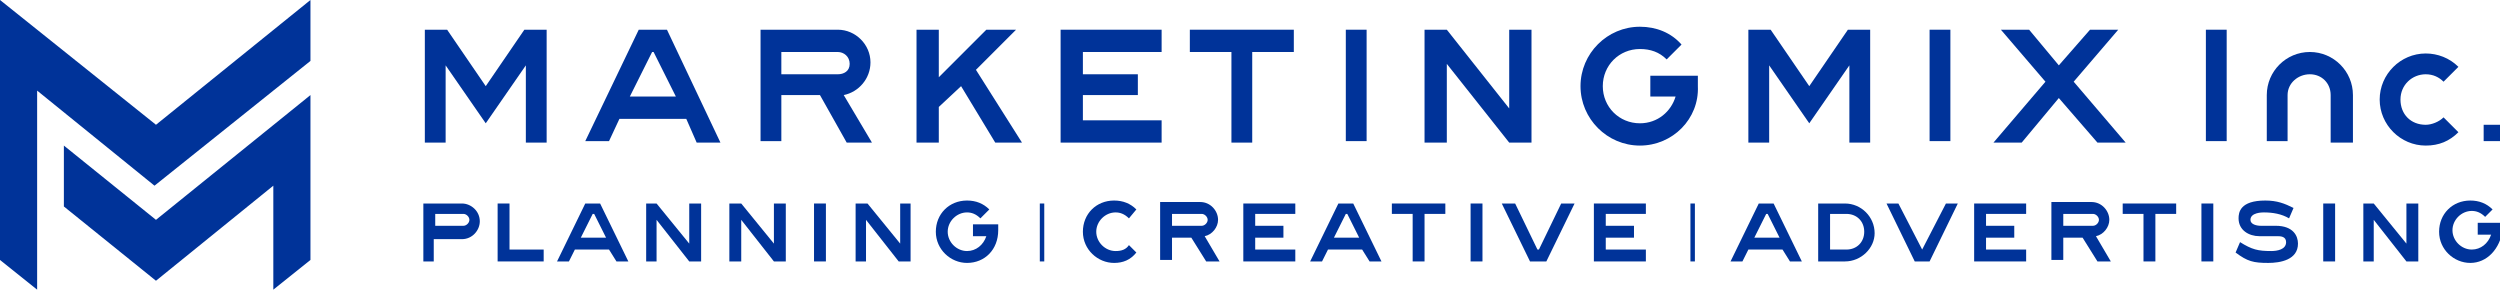 <?xml version="1.0" encoding="utf-8"?>
<!-- Generator: Adobe Illustrator 25.2.1, SVG Export Plug-In . SVG Version: 6.00 Build 0)  -->
<svg version="1.1" id="レイヤー_1" xmlns="http://www.w3.org/2000/svg" xmlns:xlink="http://www.w3.org/1999/xlink" x="0px"
	 y="0px" viewBox="0 0 168.3 19.5" style="enable-background:new 0 0 168.3 19.5;" xml:space="preserve">
<style type="text/css">
	.st0{fill:#003399;}
</style>
<g>
	<g>
		<g>
			<g>
				<g>
					<polygon class="st0" points="36.8,9.6 35.4,9.6 35.4,4.4 32.7,8.3 30,4.4 30,9.6 28.6,9.6 28.6,2 30.1,2 32.7,5.8 35.3,2 
						36.8,2 					"/>
					<polygon class="st0" points="125.9,9.6 124.5,9.6 124.5,4.4 121.8,8.3 119.1,4.4 119.1,9.6 117.7,9.6 117.7,2 119.2,2 
						121.8,5.8 124.4,2 125.9,2 					"/>
					<path class="st0" d="M46.9,9.6h1.6L44.9,2h-1.9l-3.6,7.5h1.6L41.7,8h4.5L46.9,9.6z M42.4,6.5l1.5-3h0.1l1.5,3H42.4z"/>
					<rect x="90.6" y="2" class="st0" width="1.4" height="7.5"/>
					<rect x="129.9" y="2" class="st0" width="1.4" height="7.5"/>
					<polygon class="st0" points="78.2,3.5 78.2,2 71.4,2 71.4,9.6 78.2,9.6 78.2,8.1 72.9,8.1 72.9,6.4 76.6,6.4 76.6,5 72.9,5 
						72.9,3.5 					"/>
					<polygon class="st0" points="87.1,2 80.1,2 80.1,3.5 82.9,3.5 82.9,9.6 84.3,9.6 84.3,3.5 87.1,3.5 					"/>
					<path class="st0" d="M58.7,9.6l-1.9-3.2c1-0.2,1.8-1.1,1.8-2.2c0-1.2-1-2.2-2.2-2.2h-5.2v7.5h1.4V6.4h2.6L57,9.6H58.7z
						 M52.6,3.5h3.8c0.4,0,0.8,0.3,0.8,0.8S56.8,5,56.4,5h-3.8V3.5z"/>
					<polygon class="st0" points="67,9.6 68.8,9.6 65.7,4.7 68.4,2 66.4,2 63.2,5.2 63.2,2 61.7,2 61.7,9.6 63.2,9.6 63.2,7.2 
						64.7,5.8 					"/>
					<polygon class="st0" points="103.1,9.6 101.6,9.6 97.4,4.3 97.4,9.6 95.9,9.6 95.9,2 97.4,2 101.6,7.3 101.6,2 103.1,2 					
						"/>
					<path class="st0" d="M110.4,9.8c-2.2,0-4-1.8-4-4c0-2.2,1.8-4,4-4c1.1,0,2.1,0.4,2.8,1.2l-1,1c-0.5-0.5-1.1-0.7-1.8-0.7
						c-1.4,0-2.5,1.1-2.5,2.5c0,1.4,1.1,2.5,2.5,2.5c1.2,0,2.1-0.8,2.4-1.8h-1.7V5.1h3.2v0.7C114.4,8,112.6,9.8,110.4,9.8z"/>
					<polygon class="st0" points="134.2,9.6 136.1,9.6 138.6,6.6 141.2,9.6 143.1,9.6 139.6,5.5 142.6,2 140.7,2 138.6,4.4 136.6,2 
						134.7,2 137.7,5.5 					"/>
				</g>
				<g>
					<rect x="70" y="13.7" class="st0" width="0.3" height="3.9"/>
					<g>
						<rect x="54.8" y="13.7" class="st0" width="0.8" height="3.9"/>
						<path class="st0" d="M41.5,17.6h0.8l-1.9-3.9h-1l-1.9,3.9h0.8l0.4-0.8h2.3L41.5,17.6z M39.1,16l0.8-1.6H40l0.8,1.6H39.1z"/>
						<path class="st0" d="M29.3,17.6h-0.8v-3.9h2.6c0.6,0,1.2,0.5,1.2,1.2c0,0.6-0.5,1.2-1.2,1.2h-1.9V17.6z M29.3,15.2h1.9
							c0.2,0,0.4-0.2,0.4-0.4c0-0.2-0.2-0.4-0.4-0.4h-1.9V15.2z"/>
						<polygon class="st0" points="47.2,17.6 46.4,17.6 44.2,14.8 44.2,17.6 43.5,17.6 43.5,13.7 44.2,13.7 46.4,16.4 46.4,13.7 
							47.2,13.7 						"/>
						<polygon class="st0" points="52.9,17.6 52.1,17.6 49.9,14.8 49.9,17.6 49.1,17.6 49.1,13.7 49.9,13.7 52.1,16.4 52.1,13.7 
							52.9,13.7 						"/>
						<polygon class="st0" points="162.8,17.6 162,17.6 159.8,14.8 159.8,17.6 159.1,17.6 159.1,13.7 159.8,13.7 162,16.4 162,13.7 
							162.8,13.7 						"/>
						<polygon class="st0" points="61.3,17.6 60.5,17.6 58.3,14.8 58.3,17.6 57.6,17.6 57.6,13.7 58.4,13.7 60.6,16.4 60.6,13.7 
							61.3,13.7 						"/>
						<path class="st0" d="M65.1,17.7c-1.1,0-2.1-0.9-2.1-2.1s0.9-2.1,2.1-2.1c0.6,0,1.1,0.2,1.5,0.6L66,14.7
							c-0.3-0.3-0.6-0.4-0.9-0.4c-0.7,0-1.3,0.6-1.3,1.3c0,0.7,0.6,1.3,1.3,1.3c0.6,0,1.1-0.4,1.3-1h-0.9v-0.8h1.7v0.4
							C67.2,16.8,66.3,17.7,65.1,17.7z"/>
						<path class="st0" d="M166.3,17.7c-1.1,0-2.1-0.9-2.1-2.1s0.9-2.1,2.1-2.1c0.6,0,1.1,0.2,1.5,0.6l-0.5,0.5
							c-0.3-0.3-0.6-0.4-0.9-0.4c-0.7,0-1.3,0.6-1.3,1.3c0,0.7,0.6,1.3,1.3,1.3c0.6,0,1.1-0.4,1.3-1h-0.9v-0.8h1.7v0.4
							C168.3,16.8,167.4,17.7,166.3,17.7z"/>
						<polygon class="st0" points="36.6,17.6 33.5,17.6 33.5,13.7 34.3,13.7 34.3,16.8 36.6,16.8 						"/>
					</g>
				</g>
				<g>
					<g>
						<path class="st0" d="M150.5,17c0.8,0.6,1.2,0.7,2.2,0.7c0.8,0,2-0.2,2-1.3c0-0.5-0.3-1.2-1.5-1.2c-0.2,0-0.3,0-0.5,0
							c-0.2,0-0.4,0-0.5,0c-0.3,0-0.7-0.1-0.7-0.4c0-0.5,0.8-0.5,0.9-0.5c0.6,0,1.2,0.1,1.7,0.4l0.3-0.7c-0.6-0.3-1.1-0.5-1.9-0.5
							c-1.7,0-1.8,0.8-1.8,1.2c0,0.8,0.7,1.2,1.4,1.2c0.2,0,0.3,0,0.5,0c0.2,0,0.5,0,0.7,0c0.2,0,0.6,0,0.6,0.4c0,0.5-0.6,0.6-1,0.6
							c-0.9,0-1.3-0.1-2.1-0.6L150.5,17z"/>
					</g>
				</g>
				<rect x="113.8" y="13.7" class="st0" width="0.3" height="3.9"/>
				<g>
					<polygon class="st0" points="105.1,13.7 103.6,16.8 103.5,16.8 102,13.7 101.1,13.7 103,17.6 104.1,17.6 106,13.7 					"/>
					<path class="st0" d="M92.2,17.6H93l-1.9-3.9h-1l-1.9,3.9H89l0.4-0.8h2.3L92.2,17.6z M89.8,16l0.8-1.6h0.1l0.8,1.6H89.8z"/>
					<polygon class="st0" points="110.8,14.4 110.8,13.7 107.3,13.7 107.3,17.6 110.8,17.6 110.8,16.8 108.1,16.8 108.1,16 110,16 
						110,15.2 108.1,15.2 108.1,14.4 					"/>
					<polygon class="st0" points="131,13.7 129.4,16.8 129.4,16.8 127.8,13.7 127,13.7 128.9,17.6 129.9,17.6 131.8,13.7 					"/>
					<polygon class="st0" points="136.4,14.4 136.4,13.7 132.9,13.7 132.9,17.6 136.4,17.6 136.4,16.8 133.7,16.8 133.7,16 
						135.6,16 135.6,15.2 133.7,15.2 133.7,14.4 					"/>
					<polygon class="st0" points="87.2,14.4 87.2,13.7 83.7,13.7 83.7,17.6 87.2,17.6 87.2,16.8 84.5,16.8 84.5,16 86.4,16 
						86.4,15.2 84.5,15.2 84.5,14.4 					"/>
					<rect x="99" y="13.7" class="st0" width="0.8" height="3.9"/>
					<polygon class="st0" points="97.3,13.7 93.7,13.7 93.7,14.4 95.1,14.4 95.1,17.6 95.9,17.6 95.9,14.4 97.3,14.4 					"/>
					<rect x="148.2" y="13.7" class="st0" width="0.8" height="3.9"/>
					<rect x="156.4" y="13.7" class="st0" width="0.8" height="3.9"/>
					<polygon class="st0" points="146.5,13.7 142.9,13.7 142.9,14.4 144.3,14.4 144.3,17.6 145.1,17.6 145.1,14.4 146.5,14.4 					
						"/>
					<path class="st0" d="M82.1,17.6l-1-1.7c0.5-0.1,0.9-0.6,0.9-1.1c0-0.6-0.5-1.2-1.2-1.2h-2.7v3.9h0.8V16h1.3l1,1.6H82.1z
						 M78.9,14.4h2c0.2,0,0.4,0.2,0.4,0.4c0,0.2-0.2,0.4-0.4,0.4h-2V14.4z"/>
					<path class="st0" d="M142.1,17.6l-1-1.7c0.5-0.1,0.9-0.6,0.9-1.1c0-0.6-0.5-1.2-1.2-1.2h-2.7v3.9h0.8V16h1.3l1,1.6H142.1z
						 M138.9,14.4h2c0.2,0,0.4,0.2,0.4,0.4c0,0.2-0.2,0.4-0.4,0.4h-2V14.4z"/>
					<path class="st0" d="M75,17.7c-1.1,0-2.1-0.9-2.1-2.1s0.9-2.1,2.1-2.1c0.6,0,1.1,0.2,1.5,0.6L76,14.7c-0.3-0.3-0.6-0.4-0.9-0.4
						c-0.7,0-1.3,0.6-1.3,1.3c0,0.7,0.6,1.3,1.3,1.3c0.4,0,0.7-0.1,0.9-0.4l0.5,0.5C76.1,17.5,75.6,17.7,75,17.7z"/>
				</g>
			</g>
			<rect x="148.5" y="2" class="st0" width="1.4" height="7.5"/>
			<path class="st0" d="M163.3,9.8c-1.7,0-3.1-1.4-3.1-3.1s1.4-3.1,3.1-3.1c0.8,0,1.6,0.3,2.2,0.9l-1,1c-0.3-0.3-0.7-0.5-1.2-0.5
				c-0.9,0-1.7,0.7-1.7,1.7s0.7,1.7,1.7,1.7c0.4,0,0.9-0.2,1.2-0.5l1,1C164.9,9.5,164.2,9.8,163.3,9.8z"/>
			<path class="st0" d="M158.3,9.6h-1.4V6.4c0-0.8-0.6-1.4-1.4-1.4S154,5.6,154,6.4v3.1h-1.4V6.4c0-1.6,1.3-2.9,2.9-2.9
				s2.9,1.3,2.9,2.9V9.6z"/>
			<path class="st0" d="M153.1,6.7"/>
			<rect x="167.2" y="8.4" class="st0" width="1.1" height="1.1"/>
			<path class="st0" d="M120.5,17.6h0.8l-1.9-3.9h-1l-1.9,3.9h0.8l0.4-0.8h2.3L120.5,17.6z M118.1,16l0.8-1.6h0.1l0.8,1.6H118.1z"/>
			<path class="st0" d="M124.2,17.6h-1.8v-3.9h1.8c1.1,0,2,0.9,2,2C126.2,16.7,125.3,17.6,124.2,17.6z M123.2,16.8h1.1
				c0.7,0,1.2-0.5,1.2-1.2c0-0.7-0.5-1.2-1.2-1.2h-1.1V16.8z"/>
		</g>
	</g>
	<g>
		<g>
			<path class="st0" d="M0,17.5l2.5,2V6.1l7.9,6.4l10.5-8.4V0L10.5,8.4l0,0L0,0V17.5z"/>
		</g>
		<polygon class="st0" points="10.5,14.8 4.3,9.8 4.3,13.9 10.5,18.9 18.4,12.5 18.4,19.5 20.9,17.5 20.9,6.4 		"/>
	</g>
</g>
</svg>
